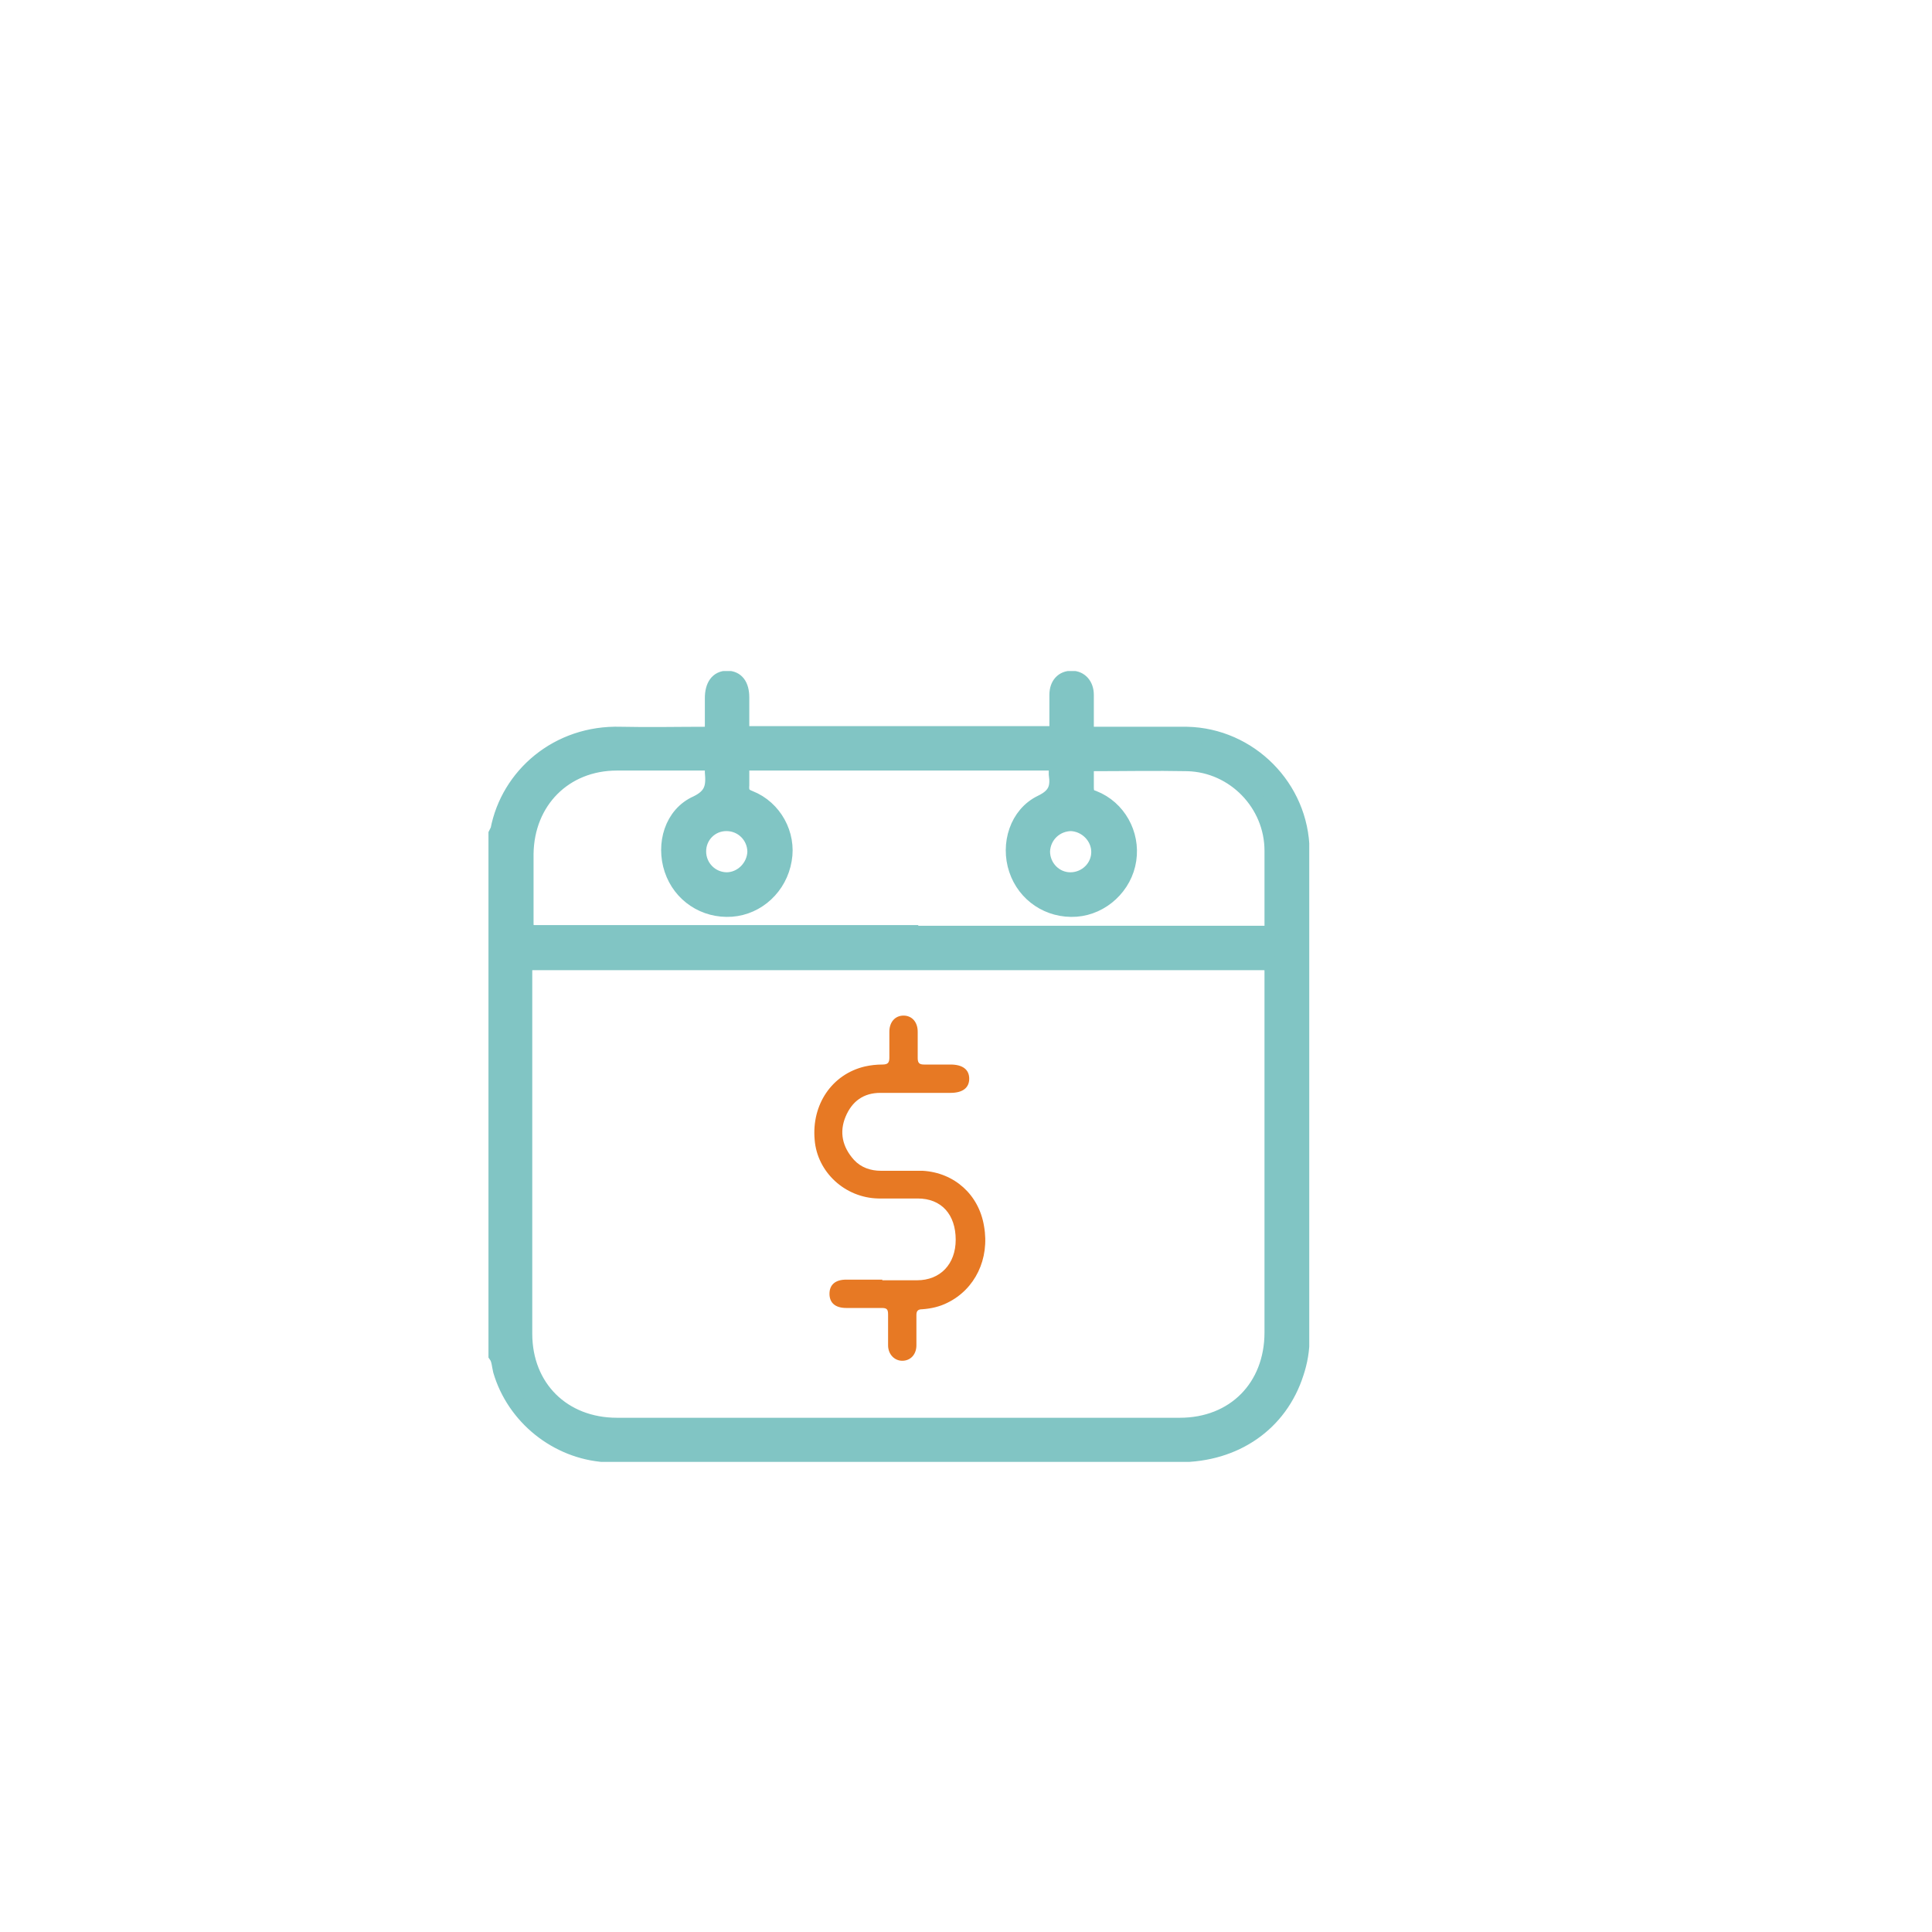 <?xml version="1.0" encoding="UTF-8"?>
<svg id="Layer_1" data-name="Layer 1" xmlns="http://www.w3.org/2000/svg" xmlns:xlink="http://www.w3.org/1999/xlink" viewBox="0 0 30 30">
  <defs>
    <style>
      .cls-1 {
        fill: #81c5c4;
      }

      .cls-1, .cls-2, .cls-3 {
        stroke-width: 0px;
      }

      .cls-2 {
        fill: #e77924;
      }

      .cls-3, .cls-4 {
        fill: none;
      }

      .cls-4 {
        stroke: #81c5c4;
        stroke-miterlimit: 10;
        stroke-width: .25px;
      }

      .cls-5 {
        clip-path: url(#clippath);
      }
    </style>
    <clipPath id="clippath">
      <rect class="cls-3" x="7.58" y="10.42" width="12.75" height="12.28"/>
    </clipPath>
  </defs>
  <g class="cls-5">
    <path class="cls-1" d="m11.28,13.67c.24,0,.44-.2.45-.44,0-.25-.2-.45-.45-.45s-.44.2-.44.44c0,.25.2.45.45.45m5.36-.89c-.25,0-.45.19-.46.44,0,.25.2.45.44.45.25,0,.45-.2.45-.44,0-.24-.2-.44-.44-.45m-2.69,1.72h2.24c1.15,0,2.3,0,3.44,0,.11,0,.14-.03.13-.14,0-.38,0-.77,0-1.15,0-.73-.59-1.34-1.32-1.36-.5-.01-1,0-1.5,0-.06,0-.09.02-.08.08,0,.1,0,.19,0,.29,0,.1.02.15.12.18.38.15.6.55.54.95-.06.41-.41.73-.81.76-.42.03-.79-.22-.92-.61-.13-.39.01-.85.38-1.03.23-.11.27-.24.24-.45,0-.02,0-.03,0-.05.02-.1-.02-.13-.12-.13-1.55,0-3.1,0-4.65,0-.02,0-.04,0-.06,0-.05,0-.07.02-.07.07,0,.09,0,.19,0,.28-.01.11.02.17.13.21.38.15.6.56.53.95-.07.42-.41.73-.81.76-.42.03-.79-.22-.92-.61-.13-.39,0-.85.38-1.02.25-.12.27-.27.25-.49,0-.02,0-.03,0-.05.01-.08-.02-.1-.1-.1-.46,0-.93,0-1.39,0-.82,0-1.41.6-1.42,1.42,0,.36,0,.72,0,1.07,0,.12.02.16.15.16,1.88,0,3.77,0,5.65,0m.02.44c-1.9,0-3.79,0-5.69,0-.1,0-.14.02-.14.13,0,1.88,0,3.76,0,5.64,0,.84.6,1.43,1.44,1.43h8.74c.85,0,1.44-.6,1.44-1.45,0-1.87,0-3.74,0-5.61,0-.12-.03-.14-.15-.14-1.88,0-3.77,0-5.65,0m-6.26,6.09v-8.08s.02-.04.03-.06c.16-.84.92-1.51,1.9-1.48.44.01.89,0,1.33,0,.07,0,.1-.02.1-.09,0-.16,0-.32,0-.48,0-.19.08-.3.22-.3.14,0,.22.1.22.29,0,.15,0,.31,0,.46,0,.09.02.11.11.11.68,0,1.35,0,2.03,0,.89,0,1.77,0,2.66,0,.08,0,.11-.02.11-.1,0-.17,0-.34,0-.51,0-.16.09-.25.22-.25.13,0,.22.1.22.25,0,.17,0,.33,0,.5,0,.09.02.12.11.12.49,0,.98,0,1.46,0,.97.02,1.77.82,1.78,1.8,0,2.52,0,5.04,0,7.57,0,.18-.03.36-.09.54-.25.78-.94,1.26-1.81,1.26h-8.7c-.07,0-.14,0-.21,0-.75-.05-1.41-.58-1.62-1.3-.02-.08-.02-.17-.07-.24"/>
    <path class="cls-4" d="m11.28,13.67c.24,0,.44-.2.45-.44,0-.25-.2-.45-.45-.45s-.44.2-.44.44c0,.25.2.45.45.45Zm5.36-.89c-.25,0-.45.19-.46.44,0,.25.2.45.44.45.25,0,.45-.2.45-.44,0-.24-.2-.44-.44-.45Zm-2.69,1.72h2.24c1.15,0,2.3,0,3.44,0,.11,0,.14-.03.13-.14,0-.38,0-.77,0-1.15,0-.73-.59-1.34-1.32-1.36-.5-.01-1,0-1.5,0-.06,0-.09.02-.08.08,0,.1,0,.19,0,.29,0,.1.02.15.12.18.38.15.6.55.54.95-.06.41-.41.73-.81.76-.42.03-.79-.22-.92-.61-.13-.39.01-.85.38-1.03.23-.11.27-.24.24-.45,0-.02,0-.03,0-.05.02-.1-.02-.13-.12-.13-1.55,0-3.1,0-4.65,0-.02,0-.04,0-.06,0-.05,0-.07.02-.07.07,0,.09,0,.19,0,.28-.01.11.02.17.13.21.38.15.6.56.53.95-.07.42-.41.73-.81.76-.42.03-.79-.22-.92-.61-.13-.39,0-.85.38-1.02.25-.12.27-.27.25-.49,0-.02,0-.03,0-.05.01-.08-.02-.1-.1-.1-.46,0-.93,0-1.39,0-.82,0-1.41.6-1.42,1.42,0,.36,0,.72,0,1.07,0,.12.02.16.15.16,1.88,0,3.77,0,5.65,0Zm.02.44c-1.9,0-3.79,0-5.69,0-.1,0-.14.02-.14.13,0,1.88,0,3.76,0,5.64,0,.84.6,1.43,1.44,1.43h8.74c.85,0,1.44-.6,1.44-1.45,0-1.87,0-3.74,0-5.61,0-.12-.03-.14-.15-.14-1.88,0-3.77,0-5.65,0Zm-6.26,6.09v-8.08s.02-.04.03-.06c.16-.84.92-1.51,1.9-1.48.44.01.89,0,1.33,0,.07,0,.1-.02.1-.09,0-.16,0-.32,0-.48,0-.19.08-.3.22-.3.14,0,.22.1.22.29,0,.15,0,.31,0,.46,0,.09.02.11.11.11.68,0,1.35,0,2.03,0,.89,0,1.77,0,2.66,0,.08,0,.11-.02.11-.1,0-.17,0-.34,0-.51,0-.16.09-.25.22-.25.13,0,.22.1.22.25,0,.17,0,.33,0,.5,0,.09.02.12.11.12.49,0,.98,0,1.46,0,.97.02,1.77.82,1.78,1.8,0,2.52,0,5.04,0,7.57,0,.18-.03.36-.09.54-.25.78-.94,1.26-1.81,1.26h-8.7c-.07,0-.14,0-.21,0-.75-.05-1.41-.58-1.62-1.3-.02-.08-.02-.17-.07-.24Z"/>
    <path class="cls-2" d="m13.7,19.88c.18,0,.36,0,.54,0,.36,0,.6-.25.6-.63,0-.39-.22-.64-.59-.64-.2,0-.41,0-.61,0-.52-.01-.95-.41-.99-.91-.05-.55.27-1.02.78-1.14.09-.02.18-.03.27-.03.09,0,.11-.03.11-.11,0-.13,0-.27,0-.4,0-.15.09-.25.22-.25s.22.1.22.25c0,.14,0,.28,0,.41,0,.08.03.1.1.1.14,0,.28,0,.41,0,.19,0,.29.08.29.22,0,.14-.1.22-.29.22-.36,0-.72,0-1.09,0-.26,0-.44.13-.54.37-.1.24-.05.47.13.67.11.12.26.17.42.17.22,0,.43,0,.65,0,.49.03.87.37.95.86.09.51-.14.98-.57,1.19-.12.06-.25.09-.39.1-.07,0-.09.03-.09.09,0,.16,0,.32,0,.47,0,.14-.09.24-.22.24-.12,0-.22-.1-.22-.24,0-.16,0-.32,0-.48,0-.08-.02-.1-.1-.1-.18,0-.37,0-.55,0-.17,0-.26-.08-.26-.22s.09-.22.26-.22c.19,0,.37,0,.56,0"/>
  </g>
</svg>